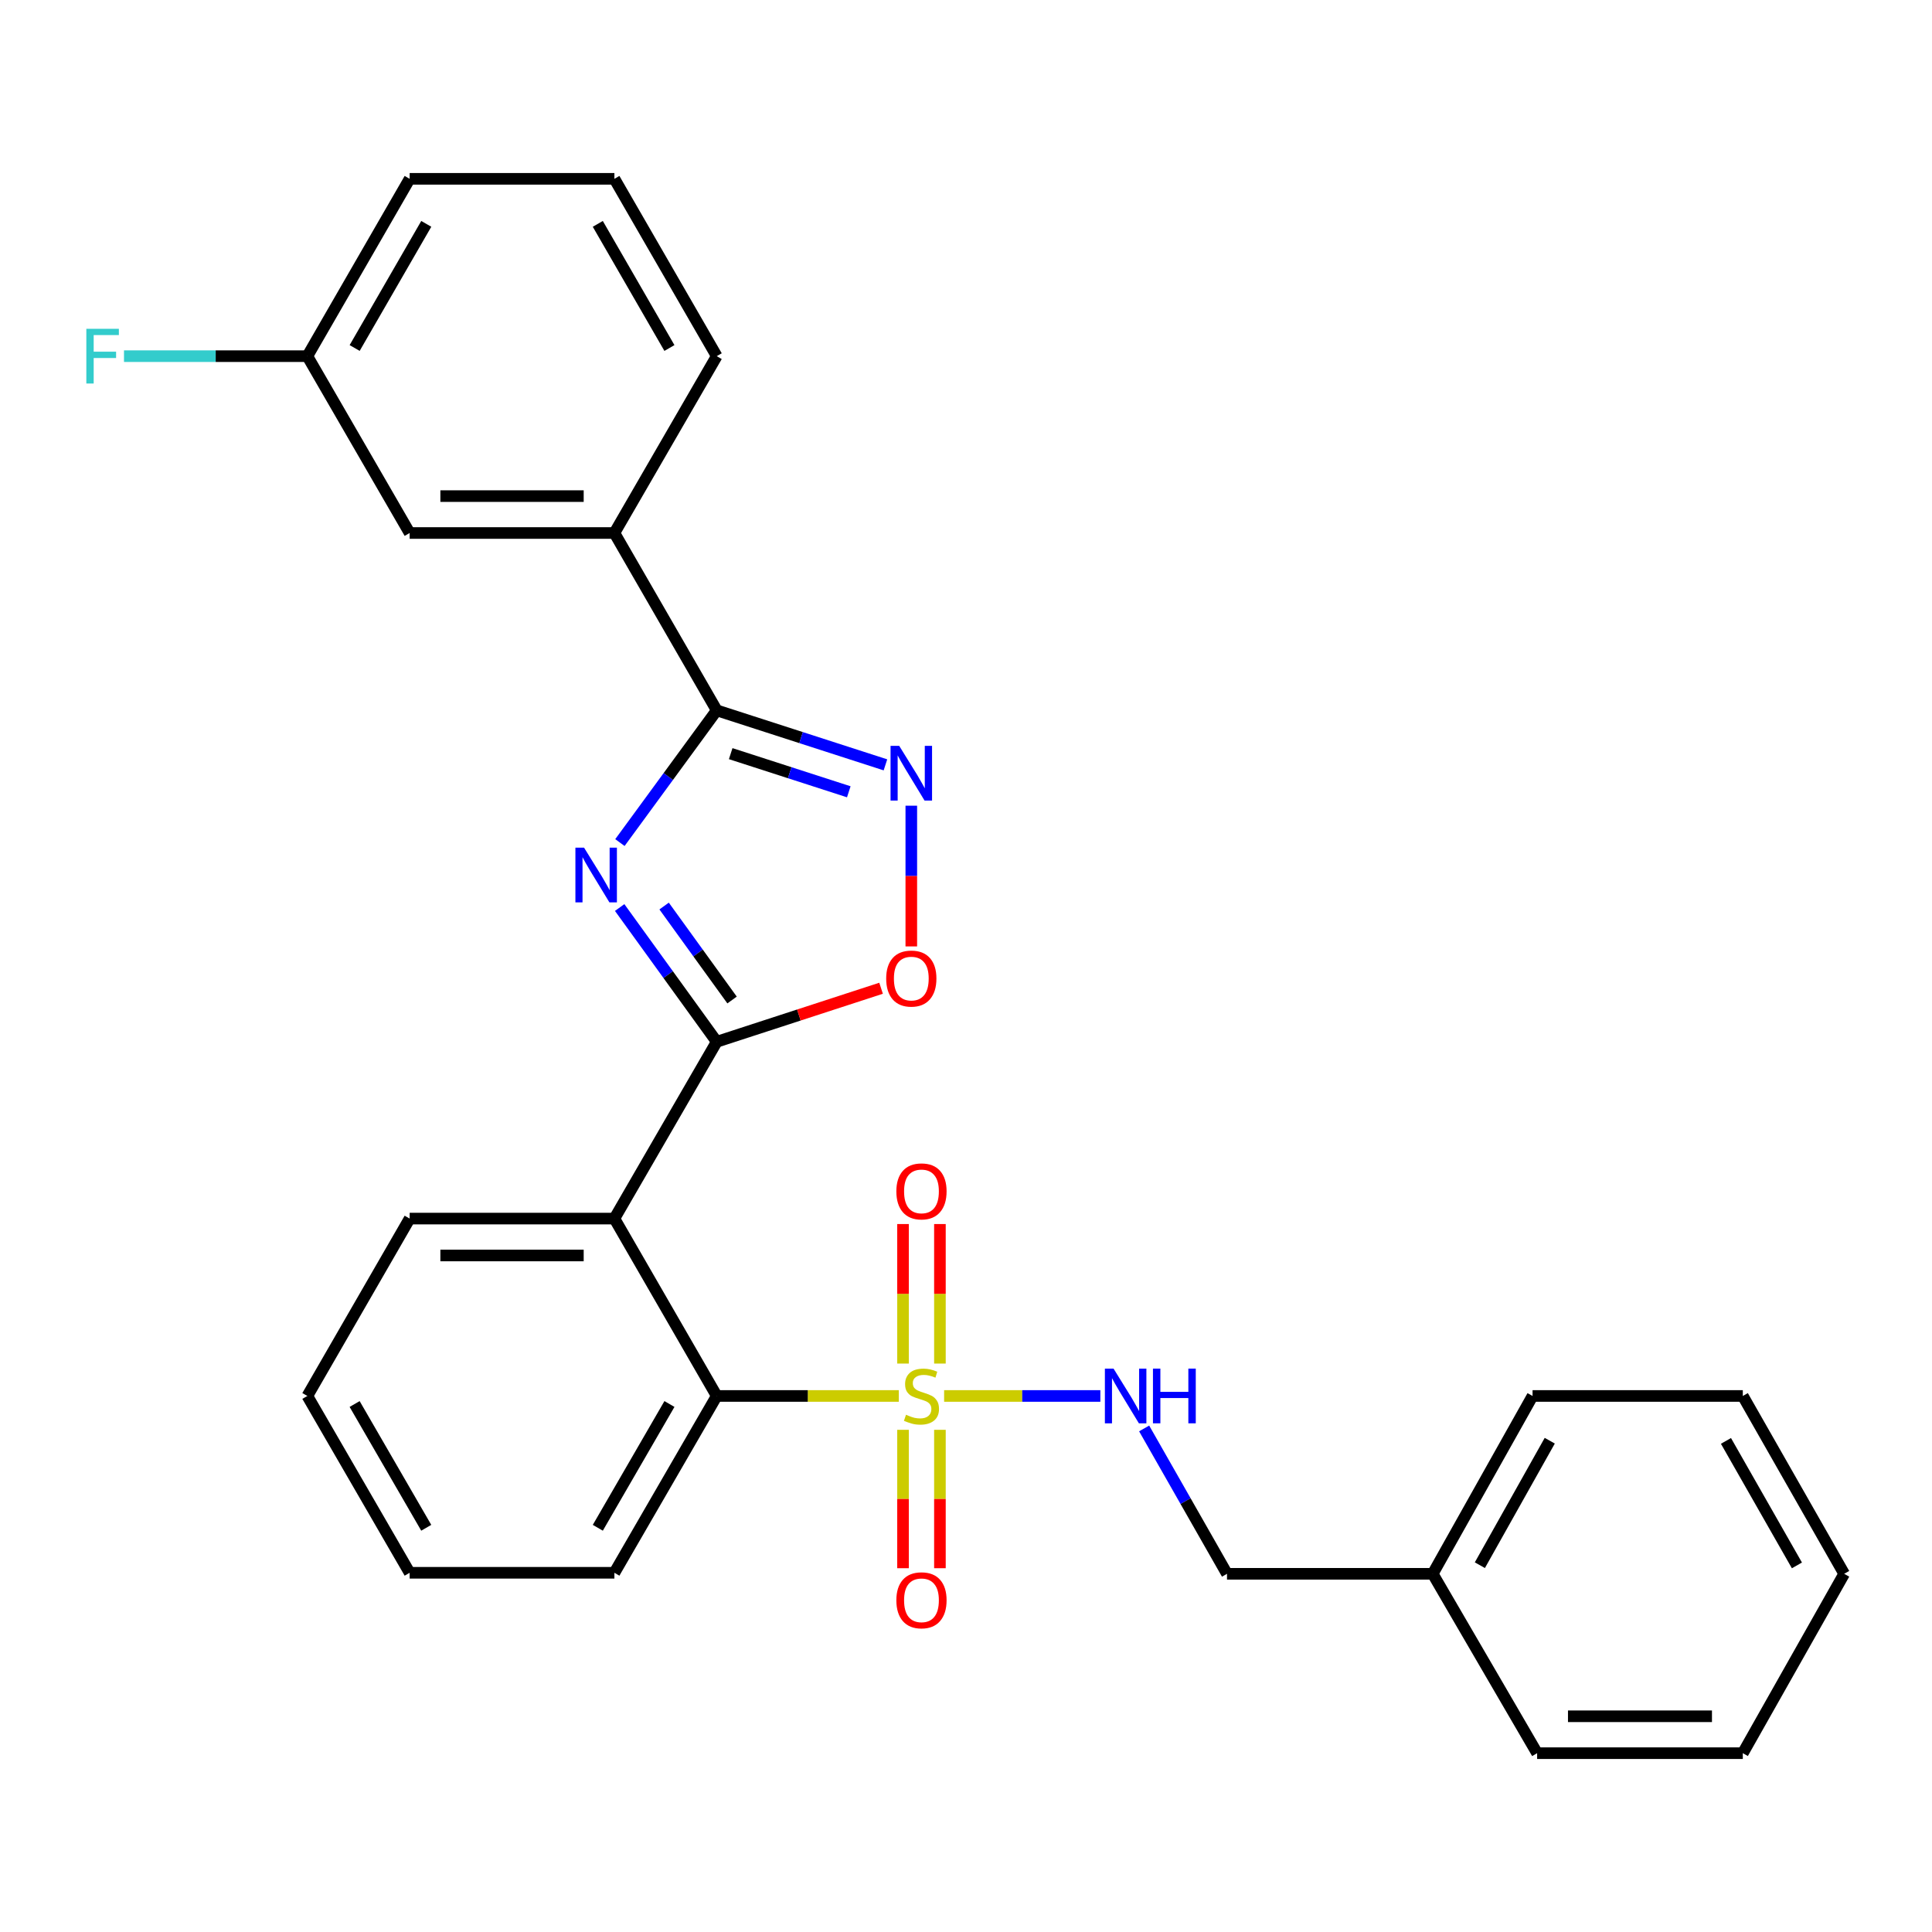 <?xml version='1.0' encoding='iso-8859-1'?>
<svg version='1.1' baseProfile='full'
              xmlns='http://www.w3.org/2000/svg'
                      xmlns:rdkit='http://www.rdkit.org/xml'
                      xmlns:xlink='http://www.w3.org/1999/xlink'
                  xml:space='preserve'
width='1000px' height='1000px' viewBox='0 0 1000 1000'>
<!-- END OF HEADER -->
<rect style='opacity:1.0;fill:#FFFFFF;stroke:none' width='1000' height='1000' x='0' y='0'> </rect>
<path class='bond-5' d='M 465.222,722.548 L 418.1,722.548' style='fill:none;fill-rule:evenodd;stroke:#CCCC00;stroke-width:6px;stroke-linecap:butt;stroke-linejoin:miter;stroke-opacity:1' />
<path class='bond-5' d='M 418.1,722.548 L 370.978,722.548' style='fill:none;fill-rule:evenodd;stroke:#000000;stroke-width:6px;stroke-linecap:butt;stroke-linejoin:miter;stroke-opacity:1' />
<path class='bond-7' d='M 488.673,722.548 L 529.107,722.548' style='fill:none;fill-rule:evenodd;stroke:#CCCC00;stroke-width:6px;stroke-linecap:butt;stroke-linejoin:miter;stroke-opacity:1' />
<path class='bond-7' d='M 529.107,722.548 L 569.54,722.548' style='fill:none;fill-rule:evenodd;stroke:#0000FF;stroke-width:6px;stroke-linecap:butt;stroke-linejoin:miter;stroke-opacity:1' />
<path class='bond-9' d='M 486.501,705.778 L 486.501,669.671' style='fill:none;fill-rule:evenodd;stroke:#CCCC00;stroke-width:6px;stroke-linecap:butt;stroke-linejoin:miter;stroke-opacity:1' />
<path class='bond-9' d='M 486.501,669.671 L 486.501,633.564' style='fill:none;fill-rule:evenodd;stroke:#FF0000;stroke-width:6px;stroke-linecap:butt;stroke-linejoin:miter;stroke-opacity:1' />
<path class='bond-9' d='M 467.402,705.778 L 467.402,669.671' style='fill:none;fill-rule:evenodd;stroke:#CCCC00;stroke-width:6px;stroke-linecap:butt;stroke-linejoin:miter;stroke-opacity:1' />
<path class='bond-9' d='M 467.402,669.671 L 467.402,633.564' style='fill:none;fill-rule:evenodd;stroke:#FF0000;stroke-width:6px;stroke-linecap:butt;stroke-linejoin:miter;stroke-opacity:1' />
<path class='bond-10' d='M 467.402,740.069 L 467.402,775.885' style='fill:none;fill-rule:evenodd;stroke:#CCCC00;stroke-width:6px;stroke-linecap:butt;stroke-linejoin:miter;stroke-opacity:1' />
<path class='bond-10' d='M 467.402,775.885 L 467.402,811.701' style='fill:none;fill-rule:evenodd;stroke:#FF0000;stroke-width:6px;stroke-linecap:butt;stroke-linejoin:miter;stroke-opacity:1' />
<path class='bond-10' d='M 486.501,740.069 L 486.501,775.885' style='fill:none;fill-rule:evenodd;stroke:#CCCC00;stroke-width:6px;stroke-linecap:butt;stroke-linejoin:miter;stroke-opacity:1' />
<path class='bond-10' d='M 486.501,775.885 L 486.501,811.701' style='fill:none;fill-rule:evenodd;stroke:#FF0000;stroke-width:6px;stroke-linecap:butt;stroke-linejoin:miter;stroke-opacity:1' />
<path class='bond-0' d='M 320.734,469.735 L 345.856,504.475' style='fill:none;fill-rule:evenodd;stroke:#0000FF;stroke-width:6px;stroke-linecap:butt;stroke-linejoin:miter;stroke-opacity:1' />
<path class='bond-0' d='M 345.856,504.475 L 370.978,539.215' style='fill:none;fill-rule:evenodd;stroke:#000000;stroke-width:6px;stroke-linecap:butt;stroke-linejoin:miter;stroke-opacity:1' />
<path class='bond-0' d='M 343.746,468.966 L 361.331,493.284' style='fill:none;fill-rule:evenodd;stroke:#0000FF;stroke-width:6px;stroke-linecap:butt;stroke-linejoin:miter;stroke-opacity:1' />
<path class='bond-0' d='M 361.331,493.284 L 378.917,517.602' style='fill:none;fill-rule:evenodd;stroke:#000000;stroke-width:6px;stroke-linecap:butt;stroke-linejoin:miter;stroke-opacity:1' />
<path class='bond-2' d='M 320.871,436.111 L 345.924,401.896' style='fill:none;fill-rule:evenodd;stroke:#0000FF;stroke-width:6px;stroke-linecap:butt;stroke-linejoin:miter;stroke-opacity:1' />
<path class='bond-2' d='M 345.924,401.896 L 370.978,367.681' style='fill:none;fill-rule:evenodd;stroke:#000000;stroke-width:6px;stroke-linecap:butt;stroke-linejoin:miter;stroke-opacity:1' />
<path class='bond-1' d='M 370.978,539.215 L 318.012,630.738' style='fill:none;fill-rule:evenodd;stroke:#000000;stroke-width:6px;stroke-linecap:butt;stroke-linejoin:miter;stroke-opacity:1' />
<path class='bond-6' d='M 370.978,539.215 L 413.509,525.365' style='fill:none;fill-rule:evenodd;stroke:#000000;stroke-width:6px;stroke-linecap:butt;stroke-linejoin:miter;stroke-opacity:1' />
<path class='bond-6' d='M 413.509,525.365 L 456.041,511.515' style='fill:none;fill-rule:evenodd;stroke:#FF0000;stroke-width:6px;stroke-linecap:butt;stroke-linejoin:miter;stroke-opacity:1' />
<path class='bond-8' d='M 370.978,367.681 L 318.012,275.882' style='fill:none;fill-rule:evenodd;stroke:#000000;stroke-width:6px;stroke-linecap:butt;stroke-linejoin:miter;stroke-opacity:1' />
<path class='bond-29' d='M 370.978,367.681 L 414.64,381.784' style='fill:none;fill-rule:evenodd;stroke:#000000;stroke-width:6px;stroke-linecap:butt;stroke-linejoin:miter;stroke-opacity:1' />
<path class='bond-29' d='M 414.64,381.784 L 458.303,395.888' style='fill:none;fill-rule:evenodd;stroke:#0000FF;stroke-width:6px;stroke-linecap:butt;stroke-linejoin:miter;stroke-opacity:1' />
<path class='bond-29' d='M 378.206,390.086 L 408.77,399.958' style='fill:none;fill-rule:evenodd;stroke:#000000;stroke-width:6px;stroke-linecap:butt;stroke-linejoin:miter;stroke-opacity:1' />
<path class='bond-29' d='M 408.77,399.958 L 439.334,409.831' style='fill:none;fill-rule:evenodd;stroke:#0000FF;stroke-width:6px;stroke-linecap:butt;stroke-linejoin:miter;stroke-opacity:1' />
<path class='bond-3' d='M 318.012,630.738 L 370.978,722.548' style='fill:none;fill-rule:evenodd;stroke:#000000;stroke-width:6px;stroke-linecap:butt;stroke-linejoin:miter;stroke-opacity:1' />
<path class='bond-14' d='M 318.012,630.738 L 212.038,630.738' style='fill:none;fill-rule:evenodd;stroke:#000000;stroke-width:6px;stroke-linecap:butt;stroke-linejoin:miter;stroke-opacity:1' />
<path class='bond-14' d='M 302.116,649.836 L 227.934,649.836' style='fill:none;fill-rule:evenodd;stroke:#000000;stroke-width:6px;stroke-linecap:butt;stroke-linejoin:miter;stroke-opacity:1' />
<path class='bond-4' d='M 471.689,417.027 L 471.689,453.446' style='fill:none;fill-rule:evenodd;stroke:#0000FF;stroke-width:6px;stroke-linecap:butt;stroke-linejoin:miter;stroke-opacity:1' />
<path class='bond-4' d='M 471.689,453.446 L 471.689,489.864' style='fill:none;fill-rule:evenodd;stroke:#FF0000;stroke-width:6px;stroke-linecap:butt;stroke-linejoin:miter;stroke-opacity:1' />
<path class='bond-17' d='M 370.978,722.548 L 318.012,814.071' style='fill:none;fill-rule:evenodd;stroke:#000000;stroke-width:6px;stroke-linecap:butt;stroke-linejoin:miter;stroke-opacity:1' />
<path class='bond-17' d='M 346.503,726.71 L 309.427,790.776' style='fill:none;fill-rule:evenodd;stroke:#000000;stroke-width:6px;stroke-linecap:butt;stroke-linejoin:miter;stroke-opacity:1' />
<path class='bond-12' d='M 592.209,739.356 L 613.652,776.979' style='fill:none;fill-rule:evenodd;stroke:#0000FF;stroke-width:6px;stroke-linecap:butt;stroke-linejoin:miter;stroke-opacity:1' />
<path class='bond-12' d='M 613.652,776.979 L 635.096,814.601' style='fill:none;fill-rule:evenodd;stroke:#000000;stroke-width:6px;stroke-linecap:butt;stroke-linejoin:miter;stroke-opacity:1' />
<path class='bond-11' d='M 318.012,275.882 L 212.038,275.882' style='fill:none;fill-rule:evenodd;stroke:#000000;stroke-width:6px;stroke-linecap:butt;stroke-linejoin:miter;stroke-opacity:1' />
<path class='bond-11' d='M 302.116,256.784 L 227.934,256.784' style='fill:none;fill-rule:evenodd;stroke:#000000;stroke-width:6px;stroke-linecap:butt;stroke-linejoin:miter;stroke-opacity:1' />
<path class='bond-18' d='M 318.012,275.882 L 370.978,184.349' style='fill:none;fill-rule:evenodd;stroke:#000000;stroke-width:6px;stroke-linecap:butt;stroke-linejoin:miter;stroke-opacity:1' />
<path class='bond-13' d='M 212.038,275.882 L 159.083,184.349' style='fill:none;fill-rule:evenodd;stroke:#000000;stroke-width:6px;stroke-linecap:butt;stroke-linejoin:miter;stroke-opacity:1' />
<path class='bond-16' d='M 635.096,814.601 L 741.568,814.601' style='fill:none;fill-rule:evenodd;stroke:#000000;stroke-width:6px;stroke-linecap:butt;stroke-linejoin:miter;stroke-opacity:1' />
<path class='bond-15' d='M 159.083,184.349 L 111.63,184.349' style='fill:none;fill-rule:evenodd;stroke:#000000;stroke-width:6px;stroke-linecap:butt;stroke-linejoin:miter;stroke-opacity:1' />
<path class='bond-15' d='M 111.63,184.349 L 64.178,184.349' style='fill:none;fill-rule:evenodd;stroke:#33CCCC;stroke-width:6px;stroke-linecap:butt;stroke-linejoin:miter;stroke-opacity:1' />
<path class='bond-31' d='M 159.083,184.349 L 212.038,92.56' style='fill:none;fill-rule:evenodd;stroke:#000000;stroke-width:6px;stroke-linecap:butt;stroke-linejoin:miter;stroke-opacity:1' />
<path class='bond-31' d='M 183.568,180.124 L 220.637,115.872' style='fill:none;fill-rule:evenodd;stroke:#000000;stroke-width:6px;stroke-linecap:butt;stroke-linejoin:miter;stroke-opacity:1' />
<path class='bond-28' d='M 212.038,630.738 L 159.083,722.548' style='fill:none;fill-rule:evenodd;stroke:#000000;stroke-width:6px;stroke-linecap:butt;stroke-linejoin:miter;stroke-opacity:1' />
<path class='bond-21' d='M 741.568,814.601 L 793.25,722.548' style='fill:none;fill-rule:evenodd;stroke:#000000;stroke-width:6px;stroke-linecap:butt;stroke-linejoin:miter;stroke-opacity:1' />
<path class='bond-21' d='M 765.974,810.143 L 802.151,745.705' style='fill:none;fill-rule:evenodd;stroke:#000000;stroke-width:6px;stroke-linecap:butt;stroke-linejoin:miter;stroke-opacity:1' />
<path class='bond-22' d='M 741.568,814.601 L 795.616,907.44' style='fill:none;fill-rule:evenodd;stroke:#000000;stroke-width:6px;stroke-linecap:butt;stroke-linejoin:miter;stroke-opacity:1' />
<path class='bond-24' d='M 318.012,814.071 L 212.038,814.071' style='fill:none;fill-rule:evenodd;stroke:#000000;stroke-width:6px;stroke-linecap:butt;stroke-linejoin:miter;stroke-opacity:1' />
<path class='bond-19' d='M 370.978,184.349 L 318.012,92.56' style='fill:none;fill-rule:evenodd;stroke:#000000;stroke-width:6px;stroke-linecap:butt;stroke-linejoin:miter;stroke-opacity:1' />
<path class='bond-19' d='M 346.491,180.126 L 309.415,115.874' style='fill:none;fill-rule:evenodd;stroke:#000000;stroke-width:6px;stroke-linecap:butt;stroke-linejoin:miter;stroke-opacity:1' />
<path class='bond-20' d='M 318.012,92.56 L 212.038,92.56' style='fill:none;fill-rule:evenodd;stroke:#000000;stroke-width:6px;stroke-linecap:butt;stroke-linejoin:miter;stroke-opacity:1' />
<path class='bond-25' d='M 793.25,722.548 L 902.078,722.548' style='fill:none;fill-rule:evenodd;stroke:#000000;stroke-width:6px;stroke-linecap:butt;stroke-linejoin:miter;stroke-opacity:1' />
<path class='bond-26' d='M 795.616,907.44 L 902.078,907.44' style='fill:none;fill-rule:evenodd;stroke:#000000;stroke-width:6px;stroke-linecap:butt;stroke-linejoin:miter;stroke-opacity:1' />
<path class='bond-26' d='M 811.586,888.341 L 886.109,888.341' style='fill:none;fill-rule:evenodd;stroke:#000000;stroke-width:6px;stroke-linecap:butt;stroke-linejoin:miter;stroke-opacity:1' />
<path class='bond-23' d='M 159.083,722.548 L 212.038,814.071' style='fill:none;fill-rule:evenodd;stroke:#000000;stroke-width:6px;stroke-linecap:butt;stroke-linejoin:miter;stroke-opacity:1' />
<path class='bond-23' d='M 183.556,726.711 L 220.625,790.777' style='fill:none;fill-rule:evenodd;stroke:#000000;stroke-width:6px;stroke-linecap:butt;stroke-linejoin:miter;stroke-opacity:1' />
<path class='bond-30' d='M 902.078,722.548 L 954.545,814.601' style='fill:none;fill-rule:evenodd;stroke:#000000;stroke-width:6px;stroke-linecap:butt;stroke-linejoin:miter;stroke-opacity:1' />
<path class='bond-30' d='M 893.356,745.813 L 930.083,810.25' style='fill:none;fill-rule:evenodd;stroke:#000000;stroke-width:6px;stroke-linecap:butt;stroke-linejoin:miter;stroke-opacity:1' />
<path class='bond-27' d='M 902.078,907.44 L 954.545,814.601' style='fill:none;fill-rule:evenodd;stroke:#000000;stroke-width:6px;stroke-linecap:butt;stroke-linejoin:miter;stroke-opacity:1' />
<path  class='atom-0' d='M 468.952 732.268
Q 469.272 732.388, 470.592 732.948
Q 471.912 733.508, 473.352 733.868
Q 474.832 734.188, 476.272 734.188
Q 478.952 734.188, 480.512 732.908
Q 482.072 731.588, 482.072 729.308
Q 482.072 727.748, 481.272 726.788
Q 480.512 725.828, 479.312 725.308
Q 478.112 724.788, 476.112 724.188
Q 473.592 723.428, 472.072 722.708
Q 470.592 721.988, 469.512 720.468
Q 468.472 718.948, 468.472 716.388
Q 468.472 712.828, 470.872 710.628
Q 473.312 708.428, 478.112 708.428
Q 481.392 708.428, 485.112 709.988
L 484.192 713.068
Q 480.792 711.668, 478.232 711.668
Q 475.472 711.668, 473.952 712.828
Q 472.432 713.948, 472.472 715.908
Q 472.472 717.428, 473.232 718.348
Q 474.032 719.268, 475.152 719.788
Q 476.312 720.308, 478.232 720.908
Q 480.792 721.708, 482.312 722.508
Q 483.832 723.308, 484.912 724.948
Q 486.032 726.548, 486.032 729.308
Q 486.032 733.228, 483.392 735.348
Q 480.792 737.428, 476.432 737.428
Q 473.912 737.428, 471.992 736.868
Q 470.112 736.348, 467.872 735.428
L 468.952 732.268
' fill='#CCCC00'/>
<path  class='atom-1' d='M 302.309 438.752
L 311.589 453.752
Q 312.509 455.232, 313.989 457.912
Q 315.469 460.592, 315.549 460.752
L 315.549 438.752
L 319.309 438.752
L 319.309 467.072
L 315.429 467.072
L 305.469 450.672
Q 304.309 448.752, 303.069 446.552
Q 301.869 444.352, 301.509 443.672
L 301.509 467.072
L 297.829 467.072
L 297.829 438.752
L 302.309 438.752
' fill='#0000FF'/>
<path  class='atom-5' d='M 465.429 386.052
L 474.709 401.052
Q 475.629 402.532, 477.109 405.212
Q 478.589 407.892, 478.669 408.052
L 478.669 386.052
L 482.429 386.052
L 482.429 414.372
L 478.549 414.372
L 468.589 397.972
Q 467.429 396.052, 466.189 393.852
Q 464.989 391.652, 464.629 390.972
L 464.629 414.372
L 460.949 414.372
L 460.949 386.052
L 465.429 386.052
' fill='#0000FF'/>
<path  class='atom-7' d='M 458.689 506.499
Q 458.689 499.699, 462.049 495.899
Q 465.409 492.099, 471.689 492.099
Q 477.969 492.099, 481.329 495.899
Q 484.689 499.699, 484.689 506.499
Q 484.689 513.379, 481.289 517.299
Q 477.889 521.179, 471.689 521.179
Q 465.449 521.179, 462.049 517.299
Q 458.689 513.419, 458.689 506.499
M 471.689 517.979
Q 476.009 517.979, 478.329 515.099
Q 480.689 512.179, 480.689 506.499
Q 480.689 500.939, 478.329 498.139
Q 476.009 495.299, 471.689 495.299
Q 467.369 495.299, 465.009 498.099
Q 462.689 500.899, 462.689 506.499
Q 462.689 512.219, 465.009 515.099
Q 467.369 517.979, 471.689 517.979
' fill='#FF0000'/>
<path  class='atom-8' d='M 576.368 708.388
L 585.648 723.388
Q 586.568 724.868, 588.048 727.548
Q 589.528 730.228, 589.608 730.388
L 589.608 708.388
L 593.368 708.388
L 593.368 736.708
L 589.488 736.708
L 579.528 720.308
Q 578.368 718.388, 577.128 716.188
Q 575.928 713.988, 575.568 713.308
L 575.568 736.708
L 571.888 736.708
L 571.888 708.388
L 576.368 708.388
' fill='#0000FF'/>
<path  class='atom-8' d='M 596.768 708.388
L 600.608 708.388
L 600.608 720.428
L 615.088 720.428
L 615.088 708.388
L 618.928 708.388
L 618.928 736.708
L 615.088 736.708
L 615.088 723.628
L 600.608 723.628
L 600.608 736.708
L 596.768 736.708
L 596.768 708.388
' fill='#0000FF'/>
<path  class='atom-10' d='M 463.952 616.654
Q 463.952 609.854, 467.312 606.054
Q 470.672 602.254, 476.952 602.254
Q 483.232 602.254, 486.592 606.054
Q 489.952 609.854, 489.952 616.654
Q 489.952 623.534, 486.552 627.454
Q 483.152 631.334, 476.952 631.334
Q 470.712 631.334, 467.312 627.454
Q 463.952 623.574, 463.952 616.654
M 476.952 628.134
Q 481.272 628.134, 483.592 625.254
Q 485.952 622.334, 485.952 616.654
Q 485.952 611.094, 483.592 608.294
Q 481.272 605.454, 476.952 605.454
Q 472.632 605.454, 470.272 608.254
Q 467.952 611.054, 467.952 616.654
Q 467.952 622.374, 470.272 625.254
Q 472.632 628.134, 476.952 628.134
' fill='#FF0000'/>
<path  class='atom-11' d='M 463.952 828.304
Q 463.952 821.504, 467.312 817.704
Q 470.672 813.904, 476.952 813.904
Q 483.232 813.904, 486.592 817.704
Q 489.952 821.504, 489.952 828.304
Q 489.952 835.184, 486.552 839.104
Q 483.152 842.984, 476.952 842.984
Q 470.712 842.984, 467.312 839.104
Q 463.952 835.224, 463.952 828.304
M 476.952 839.784
Q 481.272 839.784, 483.592 836.904
Q 485.952 833.984, 485.952 828.304
Q 485.952 822.744, 483.592 819.944
Q 481.272 817.104, 476.952 817.104
Q 472.632 817.104, 470.272 819.904
Q 467.952 822.704, 467.952 828.304
Q 467.952 834.024, 470.272 836.904
Q 472.632 839.784, 476.952 839.784
' fill='#FF0000'/>
<path  class='atom-16' d='M 44.689 170.189
L 61.529 170.189
L 61.529 173.429
L 48.489 173.429
L 48.489 182.029
L 60.089 182.029
L 60.089 185.309
L 48.489 185.309
L 48.489 198.509
L 44.689 198.509
L 44.689 170.189
' fill='#33CCCC'/>
</svg>
